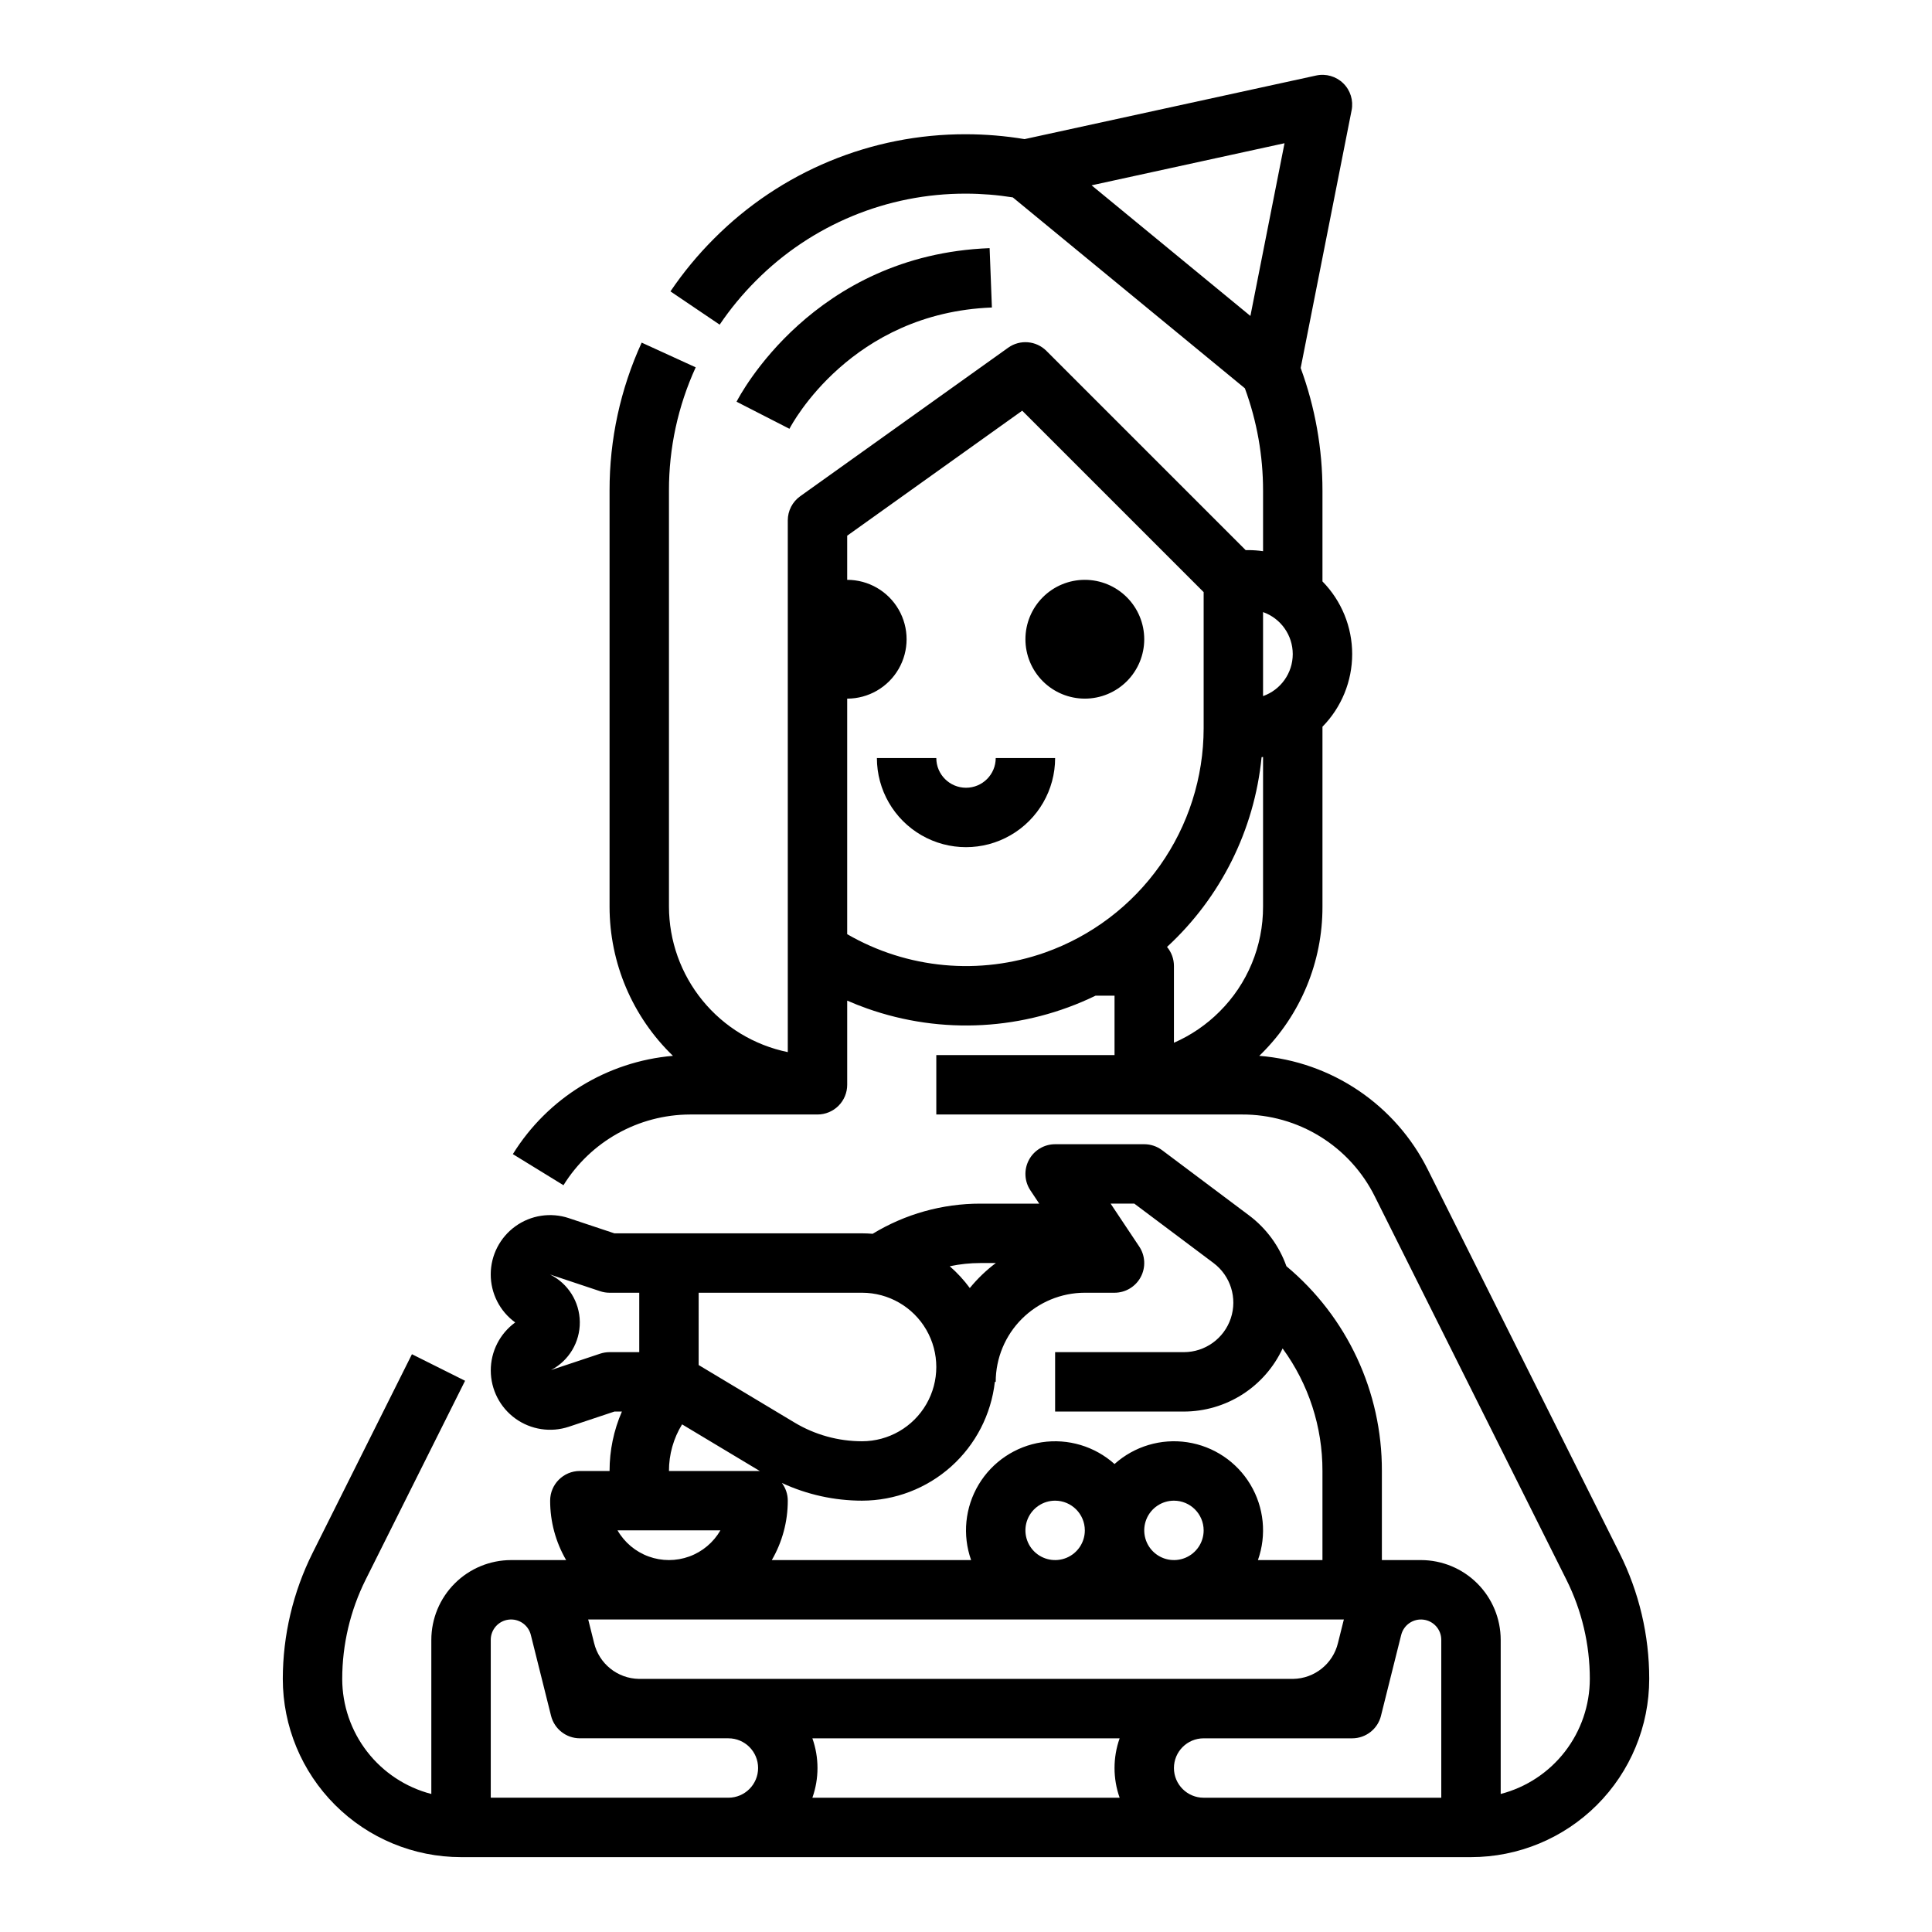 <?xml version="1.0" encoding="UTF-8"?>
<!-- Uploaded to: ICON Repo, www.iconrepo.com, Generator: ICON Repo Mixer Tools -->
<svg fill="#000000" width="800px" height="800px" version="1.1" viewBox="144 144 512 512" xmlns="http://www.w3.org/2000/svg">
 <path d="m267.25 509.92-14.082-7.039-26.344 52.695c-5.168 10.359-7.863 21.773-7.879 33.348 0.004 12.527 4.981 24.539 13.84 33.395 8.855 8.859 20.867 13.836 33.395 13.84h267.65c12.523-0.004 24.535-4.981 33.395-13.84 8.855-8.855 13.832-20.867 13.836-33.395 0.008-11.574-2.688-22.992-7.871-33.344l-50.746-101.51c-8.551-17.25-25.535-28.738-44.727-30.262 0.195-0.195 0.41-0.387 0.609-0.59 10.371-10.312 16.184-24.344 16.141-38.969v-47.656c5.047-5.141 7.875-12.055 7.875-19.254 0-7.203-2.828-14.117-7.875-19.258v-24.039c0.012-11.098-1.945-22.105-5.773-32.52l13.496-68.289h0.004c0.512-2.606-0.316-5.293-2.211-7.148-1.895-1.859-4.598-2.637-7.191-2.07l-77.27 16.855c-5.129-0.852-10.32-1.285-15.516-1.293-25.066-0.07-49.117 9.895-66.789 27.672-4.281 4.277-8.148 8.957-11.539 13.973l13.043 8.816c2.828-4.184 6.051-8.086 9.625-11.656 14.727-14.816 34.77-23.121 55.66-23.062 4.152 0.008 8.297 0.34 12.398 0.992l61.5 50.59c3.195 8.688 4.828 17.879 4.82 27.141v16.031-0.004c-1.305-0.188-2.617-0.281-3.938-0.285h-0.676l-52.797-52.797c-2.719-2.723-7.012-3.078-10.141-0.84l-55.105 39.359c-2.07 1.477-3.297 3.863-3.297 6.406v140.91c-8.883-1.828-16.867-6.66-22.602-13.688-5.738-7.027-8.875-15.816-8.887-24.887v-110.21c-0.027-11.281 2.391-22.434 7.086-32.691l-14.316-6.547h-0.004c-5.637 12.312-8.539 25.695-8.508 39.238v110.21c-0.008 14.922 6.059 29.199 16.797 39.559-17.461 1.496-33.191 11.152-42.426 26.047l13.414 8.242c7.199-11.613 19.875-18.699 33.539-18.742h33.777c2.09 0 4.09-0.832 5.566-2.305 1.477-1.477 2.309-3.481 2.309-5.566v-22.309c1.723 0.75 3.469 1.449 5.242 2.074h-0.004c19.832 7.035 41.652 5.816 60.578-3.383h5.031v15.742h-47.234v15.742h81.012l0.004 0.004c7.312-0.027 14.492 1.996 20.715 5.844 6.223 3.844 11.246 9.355 14.496 15.91l50.75 101.52c4.086 8.164 6.215 17.168 6.211 26.297-0.008 6.981-2.328 13.762-6.602 19.281-4.273 5.519-10.258 9.465-17.016 11.215v-40.848c-0.008-5.606-2.234-10.977-6.195-14.938-3.965-3.965-9.336-6.191-14.941-6.199h-10.352v-23.613c0.062-20.953-9.211-40.844-25.301-54.266-1.898-5.348-5.328-10.02-9.859-13.434l-23.094-17.32c-1.363-1.02-3.019-1.574-4.723-1.574h-23.617c-2.902 0-5.57 1.598-6.938 4.156-1.371 2.562-1.223 5.668 0.391 8.082l2.336 3.508h-15.586c-10.074-0.012-19.953 2.754-28.559 7.992-0.93-0.074-1.871-0.121-2.812-0.121h-65.633l-12.07-4.023v-0.004c-4.789-1.594-10.055-0.797-14.152 2.152-4.098 2.945-6.535 7.68-6.547 12.727-0.012 5.051 2.398 9.797 6.484 12.762-4.082 2.973-6.488 7.715-6.473 12.762 0.016 5.043 2.445 9.777 6.543 12.723 4.094 2.945 9.355 3.75 14.141 2.156l12.074-4.023h1.992c-2.164 4.965-3.277 10.328-3.269 15.746h-7.871c-4.348 0-7.875 3.523-7.875 7.871-0.004 5.531 1.457 10.961 4.238 15.742h-14.59c-5.606 0.008-10.977 2.234-14.938 6.199-3.965 3.961-6.191 9.332-6.199 14.938v40.852-0.004c-6.754-1.75-12.738-5.695-17.012-11.215-4.277-5.519-6.598-12.301-6.602-19.281 0.008-9.129 2.137-18.133 6.211-26.305zm208.12-282.19-42.086-34.617 51.129-11.156zm3.352 78.48c4.719 1.668 7.871 6.129 7.871 11.133s-3.152 9.465-7.871 11.133zm-57.734 90.207c-17.359 6.141-36.535 4.371-52.473-4.848v-62.422c5.625 0 10.82-3 13.633-7.871s2.812-10.871 0-15.742-8.008-7.871-13.633-7.871v-11.695l46.383-33.129 48.082 48.082v36.102c-0.016 13.023-4.059 25.723-11.578 36.355-7.516 10.633-18.141 18.684-30.414 23.039zm46.207 15.668c-3.477 3.484-7.578 6.285-12.09 8.254v-20.34c0.004-1.848-0.645-3.637-1.832-5.051 14.242-13.121 23.164-31.02 25.062-50.293 0.129-0.016 0.258-0.031 0.387-0.051v39.648c0.031 10.445-4.121 20.469-11.527 27.832zm-26.48 208.33h-81.426c1.805-5.09 1.805-10.648 0-15.742h81.43-0.004c-1.805 5.094-1.805 10.652 0 15.742zm69.258-21.707 5.359-21.441h0.004c0.66-2.641 3.188-4.375 5.887-4.043 2.703 0.332 4.734 2.629 4.731 5.352v41.84h-62.973c-4.348 0-7.875-3.523-7.875-7.871 0-4.348 3.527-7.871 7.875-7.871h39.359c3.609 0 6.758-2.461 7.637-5.965zm-78.48-112.12h7.871c2.902 0 5.57-1.598 6.941-4.156 1.367-2.559 1.219-5.668-0.395-8.082l-7.582-11.375h6.281l20.992 15.742c4.519 3.391 6.359 9.289 4.574 14.645s-6.797 8.969-12.445 8.973h-34.113v15.742h34.113c5.504-0.004 10.891-1.582 15.527-4.543 4.633-2.965 8.328-7.188 10.648-12.18 6.891 9.422 10.59 20.797 10.559 32.469v23.617l-17.098-0.004c2.356-6.637 1.621-13.98-2.004-20.023-3.621-6.043-9.754-10.148-16.719-11.199-6.969-1.051-14.039 1.066-19.281 5.769-5.246-4.703-12.316-6.816-19.281-5.766-6.961 1.051-13.094 5.16-16.719 11.199-3.621 6.039-4.359 13.383-2.008 20.02h-52.816c2.777-4.781 4.238-10.211 4.231-15.742 0-1.691-0.547-3.332-1.559-4.688 6.656 3.086 13.902 4.684 21.238 4.688 8.711-0.012 17.113-3.227 23.605-9.035 6.488-5.805 10.617-13.797 11.594-22.453h0.227c0.008-6.262 2.496-12.266 6.926-16.691 4.426-4.426 10.43-6.918 16.691-6.926zm31.488 62.977c0 3.184-1.918 6.055-4.863 7.273-2.941 1.219-6.324 0.543-8.578-1.707-2.25-2.25-2.922-5.637-1.707-8.578 1.219-2.941 4.09-4.859 7.273-4.859 4.348 0.004 7.867 3.527 7.875 7.871zm-31.488 0c0 3.184-1.918 6.055-4.859 7.273-2.945 1.219-6.328 0.543-8.582-1.707-2.25-2.25-2.922-5.637-1.707-8.578 1.219-2.941 4.09-4.859 7.273-4.859 4.348 0.004 7.867 3.527 7.875 7.871zm-27.672-70.848h4.086c-2.559 1.922-4.875 4.148-6.898 6.625-1.555-2.113-3.34-4.051-5.316-5.773 2.672-0.566 5.398-0.852 8.129-0.852zm-74.668 7.871h43.297c7.031 0 13.527 3.75 17.043 9.84 3.516 6.09 3.516 13.594 0 19.68-3.516 6.09-10.012 9.84-17.043 9.84-6.297 0-12.48-1.711-17.883-4.953l-25.414-15.246zm-4.394 34.883 20.621 12.375c-0.16-0.012-0.32-0.023-0.484-0.023h-23.613c-0.012-4.359 1.191-8.637 3.477-12.352zm-19.219-19.137c-0.848 0-1.688 0.137-2.492 0.402l-13.016 4.34c4.734-2.477 7.684-7.398 7.625-12.742-0.055-5.344-3.106-10.203-7.891-12.578l13.285 4.43c0.801 0.266 1.641 0.402 2.488 0.402h7.871v15.742zm29.375 47.23c-1.852 3.207-4.769 5.656-8.246 6.922-3.481 1.266-7.293 1.266-10.77 0-3.477-1.266-6.398-3.715-8.246-6.922zm165.23 23.617c-0.023 0.09-0.055 0.176-0.078 0.266l-1.492 5.969c-1.328 5.504-6.207 9.414-11.871 9.508h-173.39c-5.66-0.094-10.543-4.004-11.871-9.508l-1.492-5.969c-0.023-0.09-0.055-0.176-0.078-0.266zm-226.09 5.391c-0.004-2.723 2.027-5.019 4.731-5.352 2.703-0.332 5.227 1.402 5.887 4.043l5.359 21.441c0.879 3.504 4.027 5.965 7.641 5.965h39.359c4.348 0 7.871 3.523 7.871 7.871 0 4.348-3.523 7.871-7.871 7.871h-62.977zm173.18-265.17c0 4.176-1.66 8.18-4.609 11.133-2.953 2.953-6.957 4.609-11.133 4.609s-8.184-1.656-11.133-4.609c-2.953-2.953-4.613-6.957-4.613-11.133s1.66-8.18 4.613-11.133c2.949-2.953 6.957-4.609 11.133-4.609 4.172 0.004 8.176 1.664 11.125 4.613 2.953 2.953 4.613 6.953 4.617 11.129zm-39.359 31.488h15.742c0 8.438-4.5 16.234-11.809 20.453-7.305 4.219-16.309 4.219-23.613 0-7.309-4.219-11.809-12.016-11.809-20.453h15.742c0 4.348 3.527 7.871 7.875 7.871s7.871-3.523 7.871-7.871zm-54.664-87.254-14.016-7.176c0.809-1.586 20.344-38.906 67.062-40.699l0.605 15.73c-37.277 1.434-53.004 30.891-53.652 32.145z"/>
</svg>